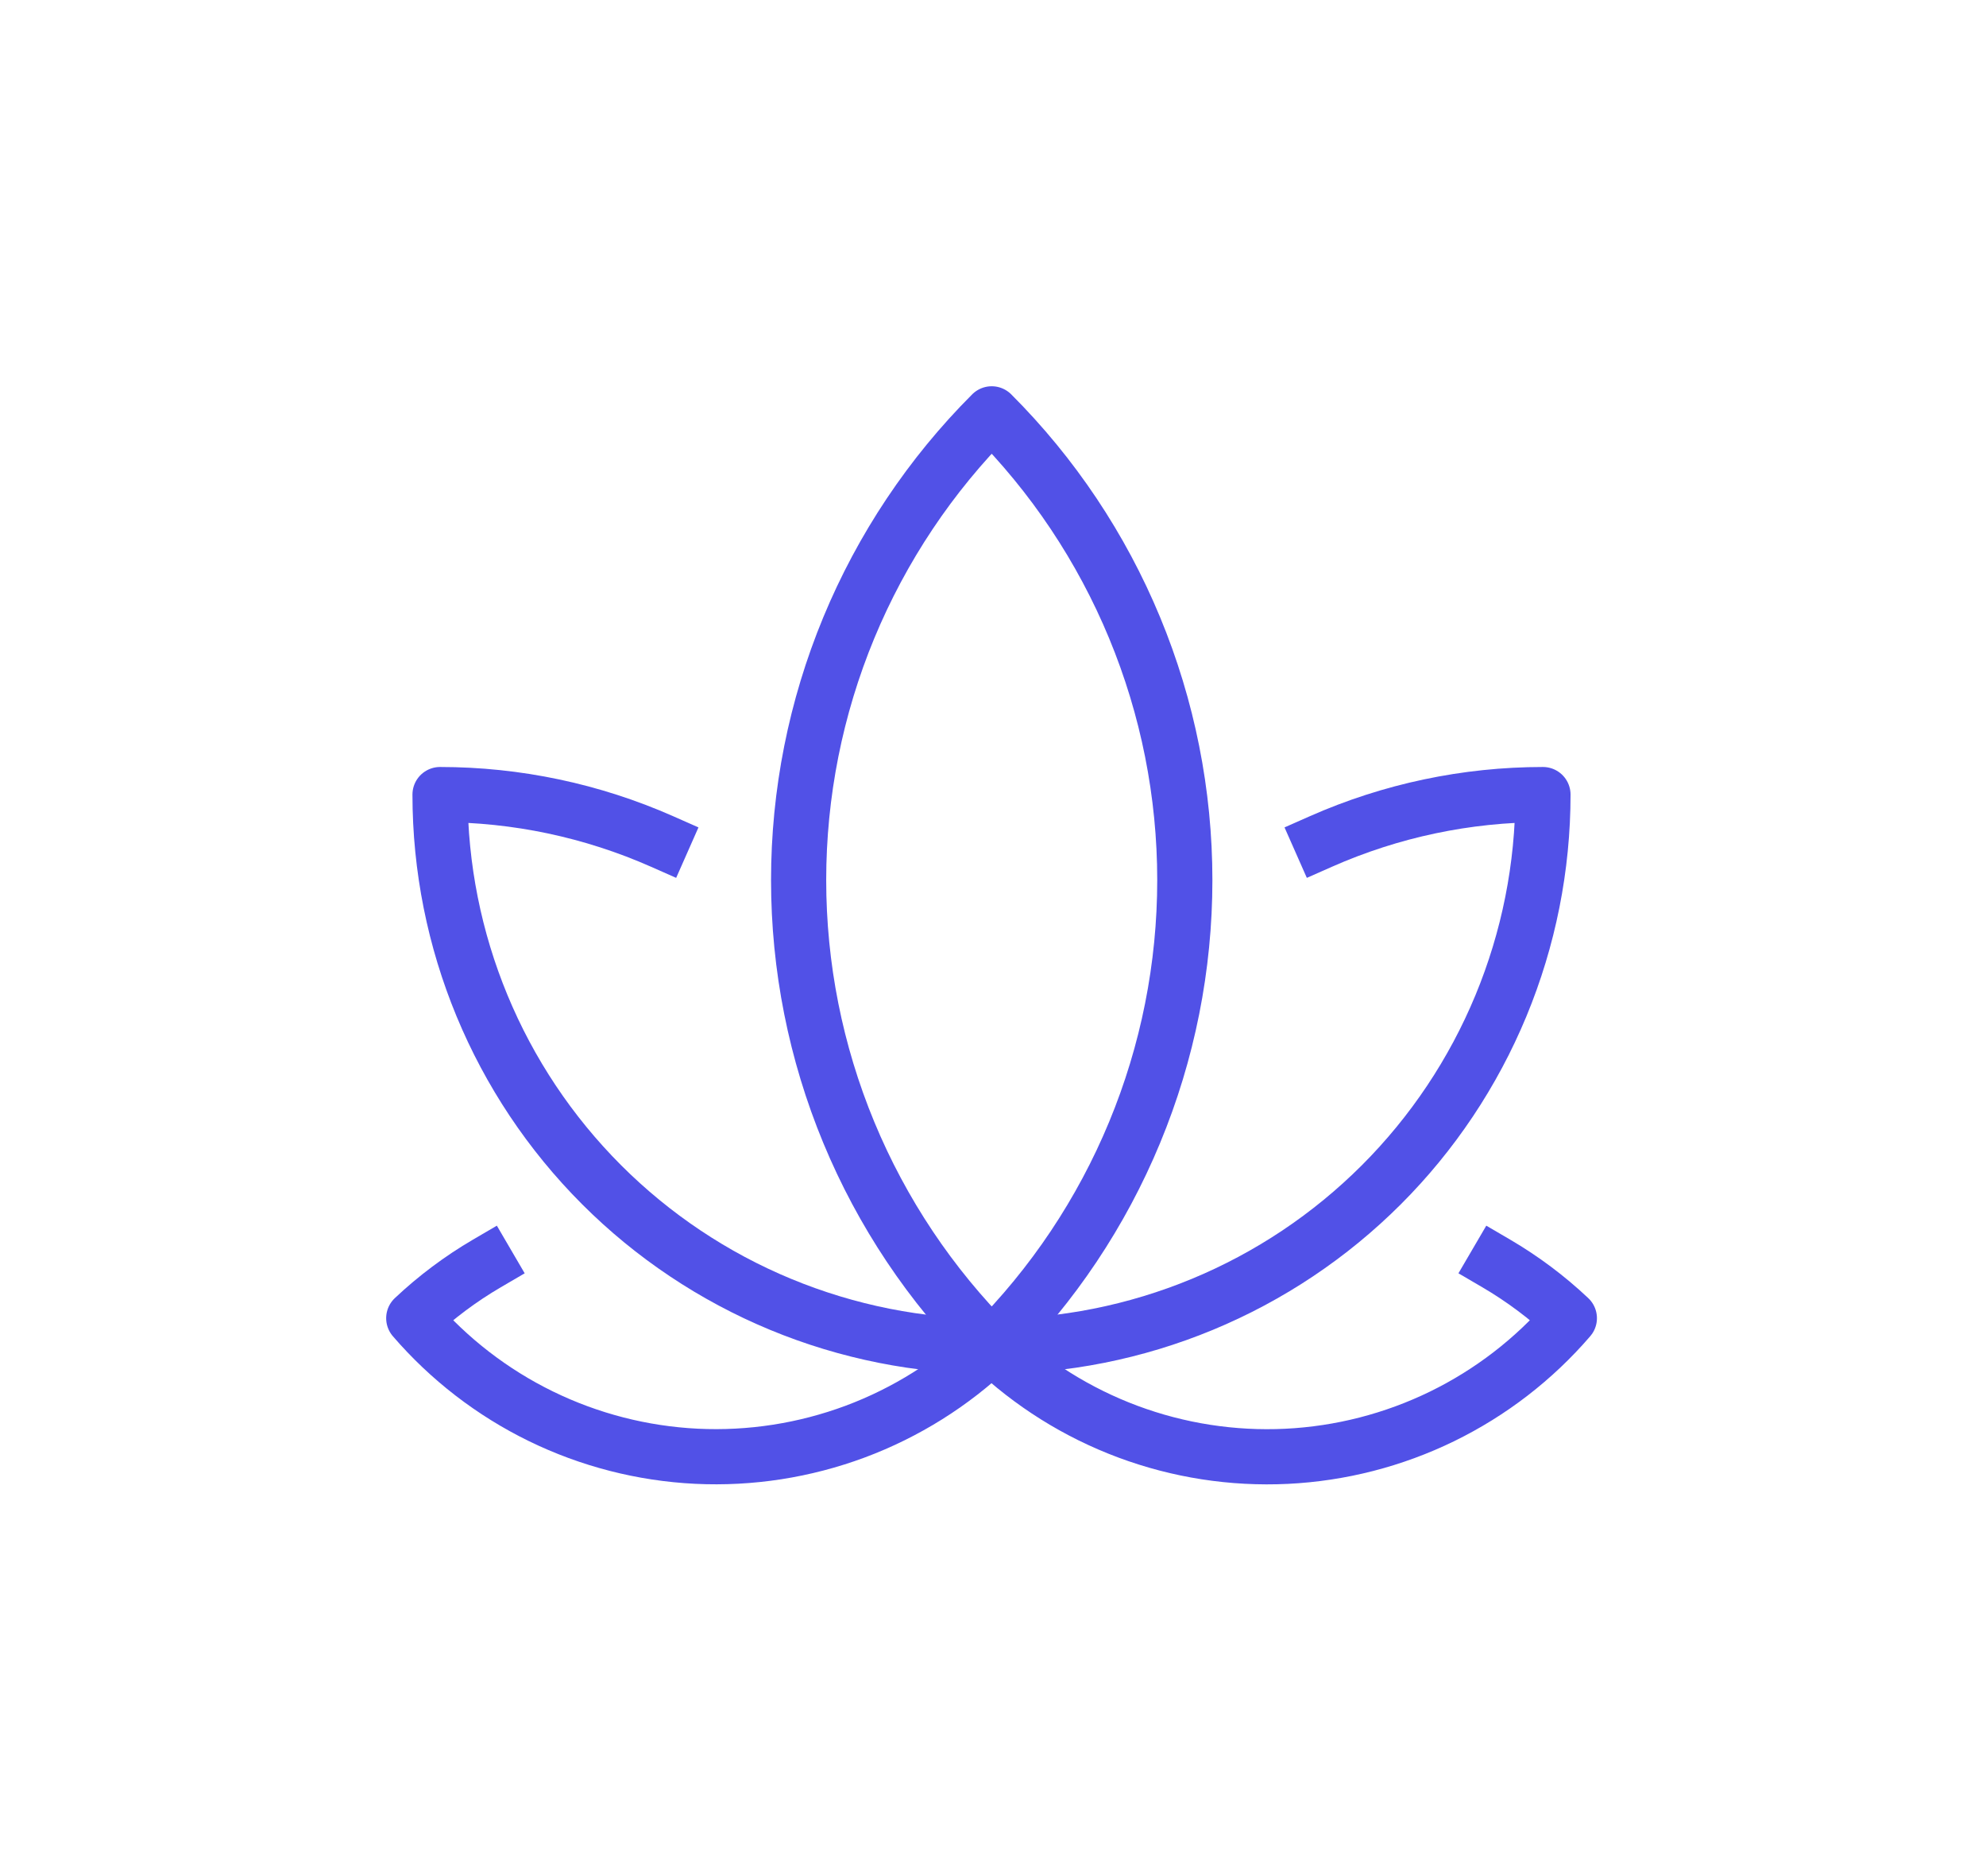 <svg width="72" height="68" viewBox="0 0 72 68" fill="none" xmlns="http://www.w3.org/2000/svg">
<g id="Group" filter="url(#filter0_d_159_412)">
<path id="Vector" d="M35.936 48.8H35.953C33.327 48.8 30.726 48.282 28.299 47.277C25.873 46.272 23.668 44.799 21.811 42.942C18.06 39.191 15.953 34.104 15.953 28.8C18.726 28.8 21.467 29.379 24.003 30.5" stroke="#5151E7" stroke-width="2" stroke-miterlimit="10" stroke-linecap="square" stroke-linejoin="round"/>
<path id="Vector_2" d="M17.654 45.793C16.697 46.352 15.807 47.019 15 47.779C16.28 49.264 17.849 50.474 19.61 51.334C21.372 52.194 23.291 52.687 25.249 52.783C27.208 52.878 29.165 52.574 31.003 51.89C32.84 51.205 34.519 50.154 35.937 48.8H35.954" stroke="#5151E7" stroke-width="2" stroke-miterlimit="10" stroke-linecap="square" stroke-linejoin="round"/>
<path id="Vector_3" d="M35.955 48.8H35.938C38.564 48.8 41.165 48.282 43.591 47.277C46.018 46.272 48.222 44.799 50.08 42.942C51.937 41.085 53.41 38.88 54.415 36.453C55.42 34.027 55.938 31.426 55.938 28.8C53.165 28.8 50.423 29.379 47.888 30.5" stroke="#5151E7" stroke-width="2" stroke-miterlimit="10" stroke-linecap="square" stroke-linejoin="round"/>
<path id="Vector_4" d="M35.953 48.8C38.173 46.581 39.933 43.946 41.134 41.046C42.336 38.147 42.954 35.039 42.954 31.9C42.954 28.761 42.336 25.654 41.134 22.754C39.933 19.854 38.173 17.219 35.953 15C33.734 17.219 31.974 19.854 30.772 22.754C29.571 25.654 28.953 28.761 28.953 31.9C28.953 35.039 29.571 38.147 30.772 41.046C31.974 43.946 33.734 46.581 35.953 48.8Z" stroke="#5151E7" stroke-width="2" stroke-miterlimit="10" stroke-linejoin="round"/>
<path id="Vector_5" d="M54.242 45.793C55.198 46.352 56.089 47.019 56.895 47.779C55.616 49.265 54.047 50.475 52.284 51.336C50.522 52.196 48.603 52.689 46.644 52.785C44.685 52.88 42.727 52.576 40.89 51.891C39.052 51.206 37.373 50.154 35.955 48.8H35.938" stroke="#5151E7" stroke-width="2" stroke-miterlimit="10" stroke-linecap="square" stroke-linejoin="round"/>
</g>
<defs>
<filter id="filter0_d_159_412" x="0" y="0" width="71.897" height="67.802" filterUnits="userSpaceOnUse" color-interpolation-filters="sRGB">
<feFlood flood-opacity="0" result="BackgroundImageFix"/>
<feColorMatrix in="SourceAlpha" type="matrix" values="0 0 0 0 0 0 0 0 0 0 0 0 0 0 0 0 0 0 127 0" result="hardAlpha"/>
<feOffset/>
<feGaussianBlur stdDeviation="7"/>
<feComposite in2="hardAlpha" operator="out"/>
<feColorMatrix type="matrix" values="0 0 0 0 0.318 0 0 0 0 0.318 0 0 0 0 0.906 0 0 0 0.4 0"/>
<feBlend mode="normal" in2="BackgroundImageFix" result="effect1_dropShadow_159_412"/>
<feBlend mode="normal" in="SourceGraphic" in2="effect1_dropShadow_159_412" result="shape"/>
</filter>
</defs>
</svg>
